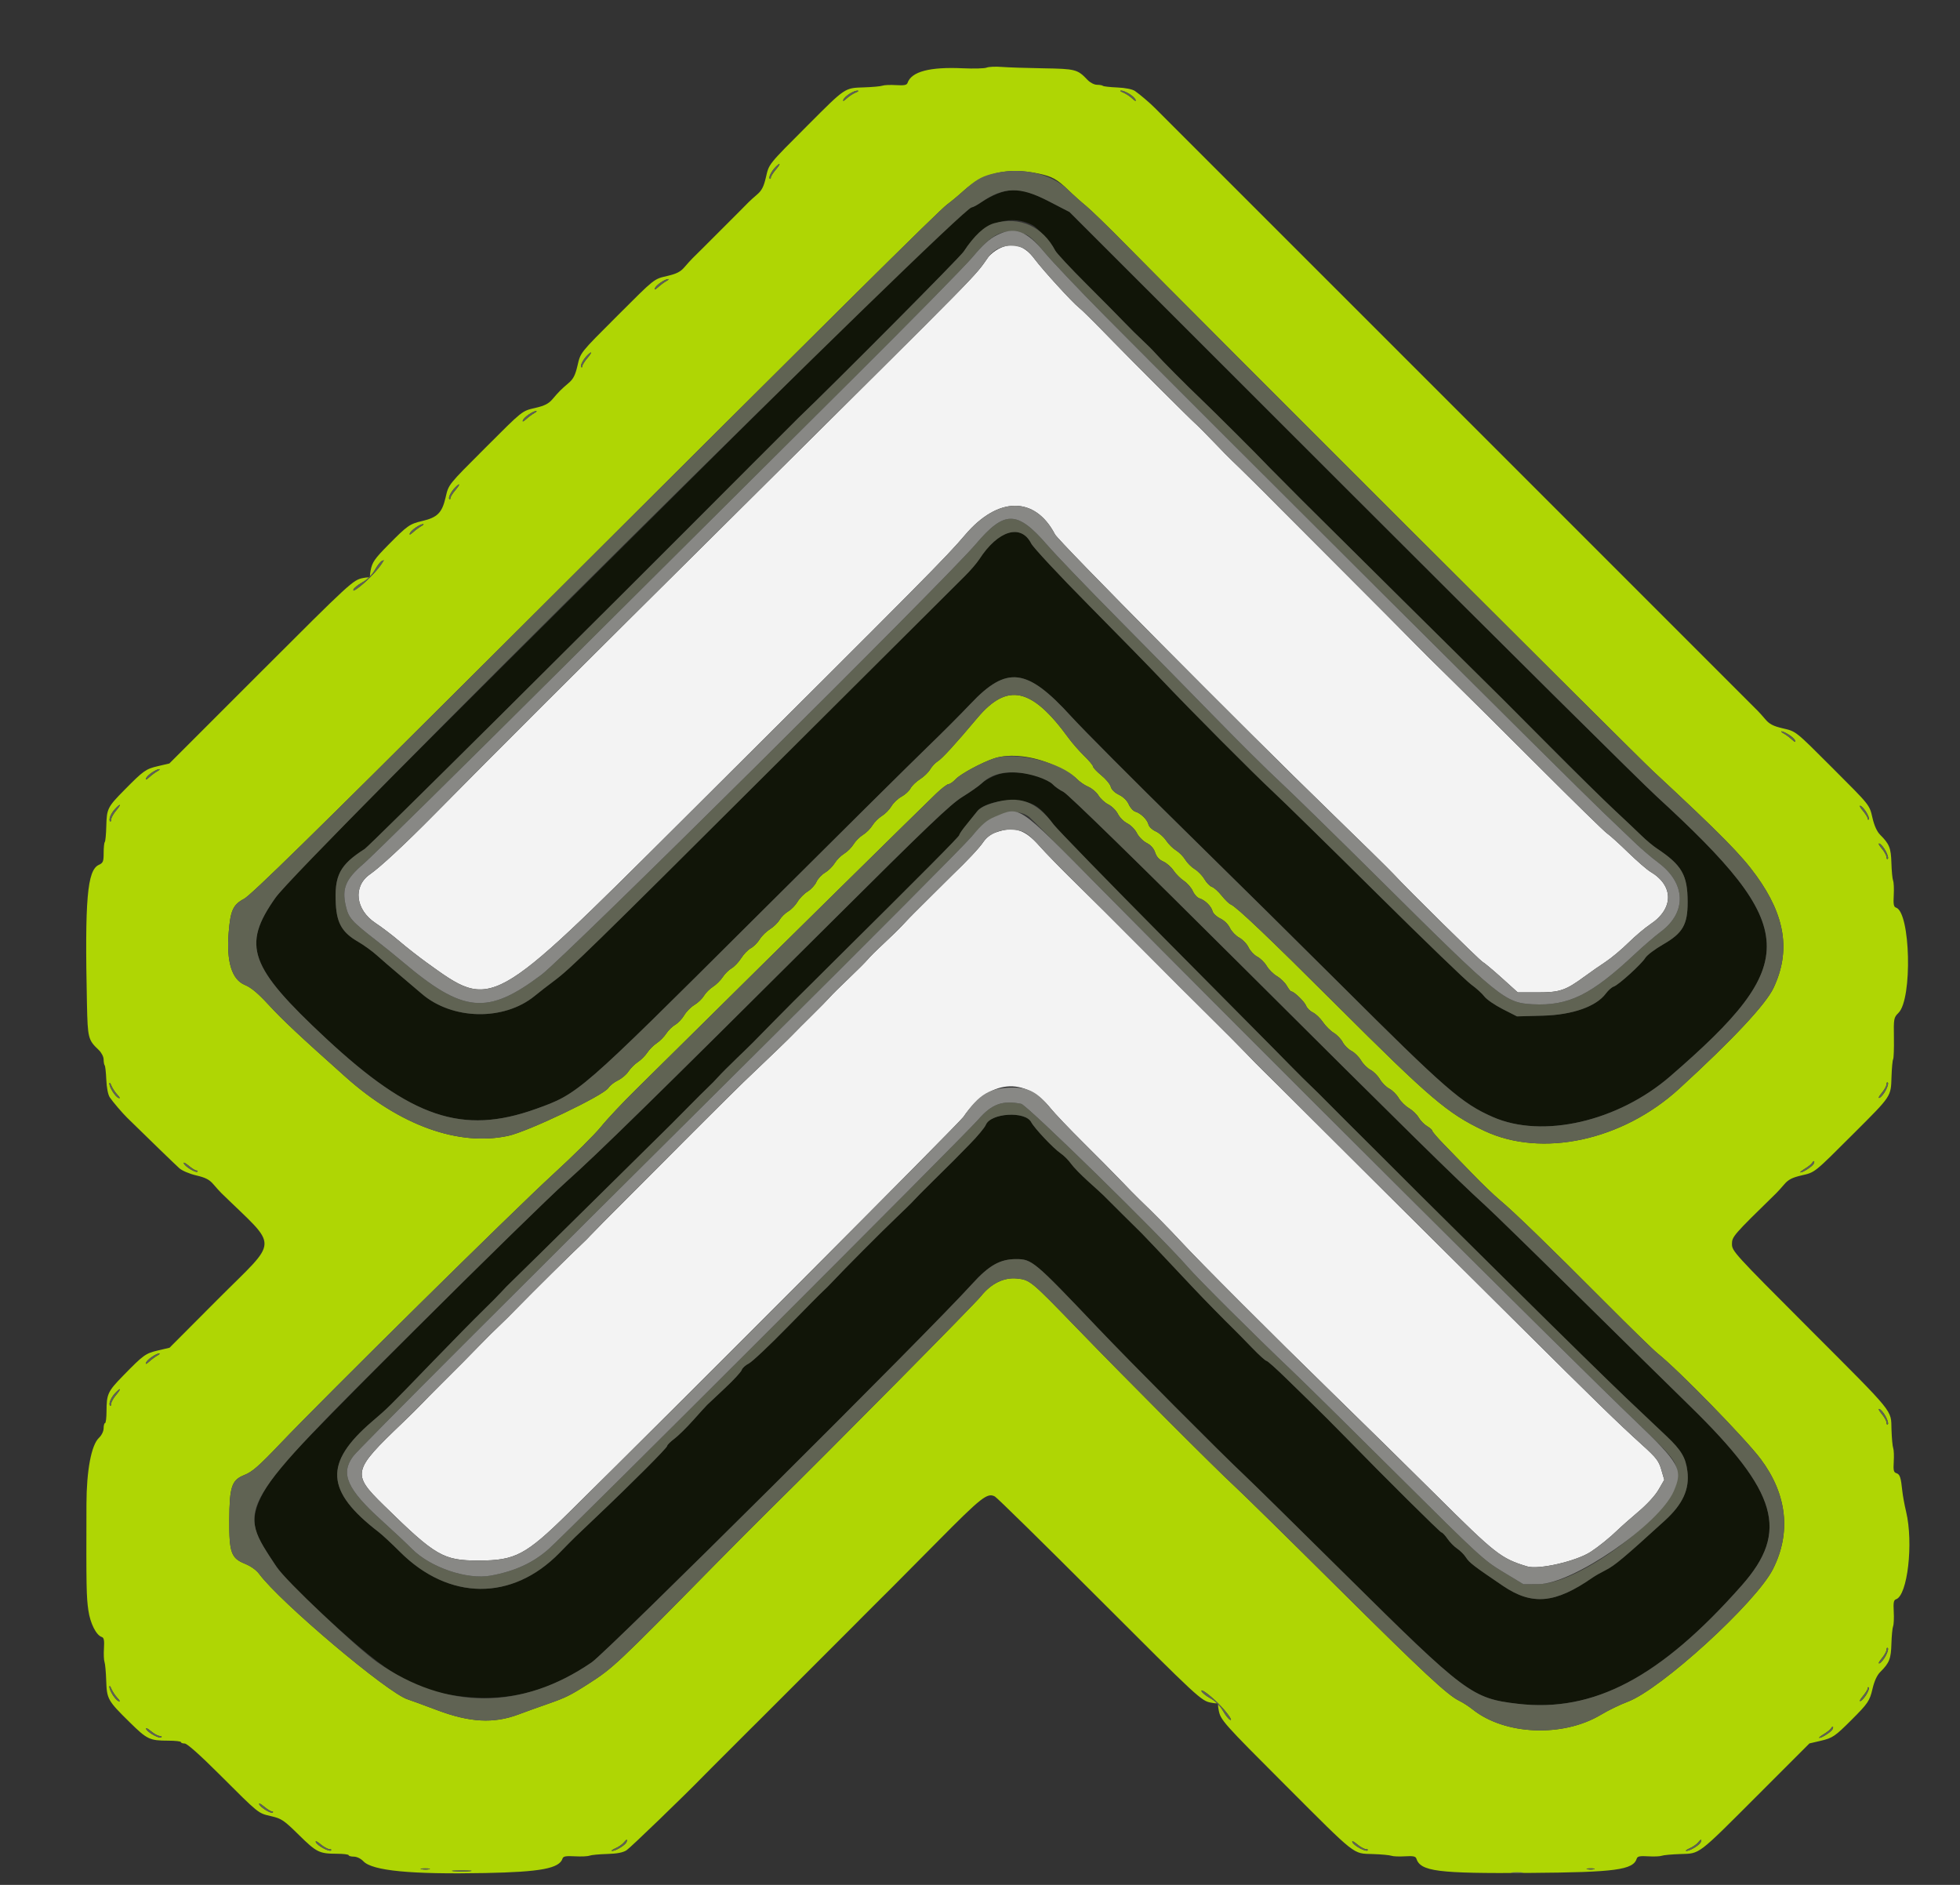 <svg id="svg" version="1.1" xmlns="http://www.w3.org/2000/svg" xmlns:xlink="http://www.w3.org/1999/xlink" width="400" height="384.615" viewBox="0, 0, 400,384.615"><rect x="0" y="0" width="400" height="384.615" fill="#333333" stroke="none"/><g id="svgg"><path id="path0" d="M201.346 13.799 C 200.923 13.977,198.743 14.037,196.501 13.933 C 189.742 13.618,186.008 14.607,185.209 16.923 C 185.057 17.366,184.513 17.469,182.877 17.368 C 181.704 17.295,180.456 17.345,180.105 17.480 C 179.753 17.615,178.048 17.772,176.315 17.828 C 172.356 17.958,172.596 17.796,164.892 25.512 C 156.684 33.733,156.962 33.386,156.305 36.202 C 155.865 38.091,155.453 38.890,154.502 39.698 C 153.824 40.275,153.056 40.968,152.795 41.239 C 152.534 41.509,151.715 42.337,150.974 43.077 C 150.234 43.817,149.322 44.729,148.949 45.103 C 148.575 45.476,147.710 46.342,147.026 47.026 C 146.342 47.710,145.522 48.529,145.205 48.846 C 144.888 49.163,144.022 50.029,143.282 50.769 C 142.542 51.510,141.668 52.375,141.341 52.692 C 141.014 53.010,140.275 53.824,139.698 54.502 C 138.890 55.453,138.091 55.865,136.202 56.305 C 133.408 56.957,133.706 56.720,125.982 64.444 C 118.259 72.167,118.496 71.869,117.844 74.663 C 117.403 76.552,116.991 77.351,116.040 78.160 C 114.501 79.468,114.084 79.886,112.775 81.425 C 111.967 82.376,111.168 82.788,109.278 83.228 C 106.485 83.880,106.782 83.643,99.059 91.367 C 91.344 99.081,91.572 98.797,90.928 101.554 C 90.208 104.642,89.257 105.593,86.170 106.313 C 83.605 106.911,83.150 107.231,79.287 111.143 C 76.434 114.032,75.946 114.740,75.633 116.442 C 75.333 118.078,75.536 118.019,76.575 116.172 C 77.045 115.335,77.674 114.557,77.974 114.442 C 78.630 114.190,77.239 116.113,75.522 117.830 C 73.805 119.546,71.882 120.938,72.134 120.281 C 72.249 119.982,73.028 119.352,73.864 118.882 C 75.711 117.844,75.770 117.641,74.135 117.941 C 72.065 118.321,71.670 118.684,52.790 137.565 L 34.564 155.790 32.236 156.333 C 29.760 156.911,29.292 157.242,25.441 161.143 C 21.951 164.677,21.784 165.006,21.695 168.533 C 21.653 170.213,21.514 171.691,21.386 171.819 C 21.258 171.947,21.154 172.947,21.154 174.041 C 21.154 175.801,21.040 176.082,20.172 176.478 C 17.797 177.560,17.288 183.503,17.744 204.825 C 17.894 211.838,17.986 212.198,20.138 214.241 C 20.707 214.781,21.143 215.622,21.147 216.186 C 21.151 216.732,21.249 217.275,21.365 217.391 C 21.481 217.507,21.629 218.826,21.695 220.323 C 21.766 221.970,22.049 223.392,22.410 223.926 C 23.039 224.854,24.955 227.101,25.950 228.077 C 30.440 232.482,35.819 237.688,36.604 238.389 C 37.152 238.878,38.698 239.534,40.048 239.848 C 41.937 240.289,42.736 240.701,43.544 241.652 C 44.121 242.330,44.858 243.144,45.183 243.462 C 56.993 255.000,57.083 252.460,44.415 265.167 L 34.599 275.013 32.253 275.560 C 29.703 276.155,29.269 276.470,25.084 280.762 C 21.997 283.928,21.747 284.466,21.737 287.980 C 21.734 289.301,21.601 290.383,21.442 290.384 C 21.284 290.384,21.151 290.861,21.147 291.442 C 21.143 292.061,20.746 292.874,20.191 293.401 C 18.636 294.876,17.665 300.029,17.644 306.923 C 17.594 323.868,17.628 325.797,18.033 328.596 C 18.418 331.256,19.630 333.666,20.769 334.034 C 21.213 334.177,21.316 334.714,21.214 336.354 C 21.141 337.527,21.192 338.774,21.326 339.126 C 21.461 339.477,21.618 341.183,21.675 342.916 C 21.798 346.695,21.975 347.011,26.435 351.401 C 30.032 354.941,30.532 355.181,34.326 355.188 C 35.753 355.190,36.922 355.322,36.922 355.481 C 36.923 355.639,37.271 355.769,37.697 355.769 C 38.184 355.769,40.791 358.086,44.731 362.019 C 52.944 370.220,52.627 369.963,55.320 370.591 C 57.462 371.091,57.932 371.409,60.990 374.419 C 64.613 377.984,65.154 378.253,68.749 378.263 C 70.071 378.266,71.152 378.399,71.153 378.558 C 71.153 378.716,71.630 378.849,72.212 378.853 C 72.829 378.857,73.643 379.253,74.166 379.805 C 75.999 381.738,83.884 382.496,99.038 382.198 C 110.373 381.975,114.165 381.261,114.807 379.232 C 114.949 378.781,115.503 378.683,117.318 378.785 C 118.599 378.857,119.943 378.798,120.305 378.654 C 120.666 378.510,122.282 378.355,123.895 378.310 C 125.950 378.252,127.141 378.022,127.874 377.542 C 128.667 377.022,139.570 366.504,143.410 362.554 C 143.699 362.256,144.542 361.407,145.282 360.667 C 146.022 359.926,146.888 359.061,147.205 358.744 C 147.522 358.426,148.388 357.561,149.128 356.821 C 149.869 356.080,150.734 355.215,151.051 354.897 C 151.369 354.580,152.234 353.715,152.974 352.974 C 153.715 352.234,154.583 351.372,154.904 351.058 C 155.666 350.314,173.391 332.589,174.135 331.827 C 174.449 331.506,175.311 330.638,176.051 329.897 C 176.792 329.157,177.657 328.292,177.974 327.974 C 178.292 327.657,179.157 326.792,179.897 326.051 C 180.638 325.311,181.506 324.449,181.827 324.135 C 182.148 323.821,186.459 319.477,191.407 314.480 C 200.350 305.448,201.505 304.543,203.037 305.363 C 203.477 305.599,212.894 314.848,223.964 325.918 C 244.781 346.735,245.134 347.062,247.212 347.444 C 248.847 347.744,248.788 347.541,246.941 346.502 C 246.105 346.032,245.326 345.403,245.211 345.103 C 244.959 344.447,246.882 345.838,248.599 347.555 C 250.316 349.272,251.707 351.194,251.051 350.942 C 250.751 350.828,250.122 350.049,249.652 349.213 C 248.613 347.366,248.410 347.307,248.710 348.942 C 249.083 350.974,249.556 351.505,262.487 364.436 C 276.979 378.928,276.041 378.191,280.161 378.325 C 281.894 378.382,283.600 378.539,283.951 378.674 C 284.303 378.808,285.550 378.859,286.723 378.786 C 288.363 378.684,288.900 378.787,289.043 379.231 C 289.897 381.871,293.349 382.311,312.146 382.175 C 329.704 382.048,333.299 381.566,334.034 379.244 C 334.179 378.785,334.693 378.683,336.354 378.786 C 337.527 378.859,338.774 378.808,339.126 378.674 C 339.477 378.539,341.183 378.382,342.916 378.325 C 347.006 378.192,346.278 378.746,358.736 366.288 L 369.274 355.750 371.607 355.206 C 373.997 354.648,374.510 354.299,377.866 350.943 C 381.231 347.578,381.572 347.074,382.149 344.599 C 382.513 343.036,383.066 341.831,383.714 341.187 C 385.584 339.328,385.916 338.494,386.002 335.433 C 386.048 333.820,386.203 332.204,386.347 331.843 C 386.491 331.482,386.549 330.138,386.477 328.857 C 386.374 327.022,386.471 326.488,386.936 326.341 C 389.290 325.597,390.531 314.856,389.001 308.462 C 388.672 307.087,388.323 305.183,388.225 304.231 C 387.939 301.455,387.732 300.834,387.018 300.608 C 386.462 300.432,386.369 300.026,386.479 298.262 C 386.551 297.089,386.501 295.841,386.366 295.490 C 386.231 295.138,386.074 293.433,386.018 291.700 C 385.882 287.552,386.962 288.872,368.997 270.885 C 353.953 255.822,353.462 255.283,353.462 253.857 C 353.462 252.340,353.687 252.081,362.509 243.462 C 362.834 243.144,363.572 242.330,364.148 241.652 C 364.957 240.701,365.755 240.289,367.645 239.848 C 370.460 239.192,370.113 239.470,378.334 231.262 C 386.072 223.536,385.888 223.811,386.021 219.749 C 386.079 217.967,386.228 216.346,386.351 216.146 C 386.475 215.946,386.547 213.959,386.511 211.731 C 386.449 207.833,386.485 207.641,387.453 206.673 C 390.319 203.806,389.894 186.132,386.936 185.197 C 386.471 185.050,386.374 184.517,386.477 182.682 C 386.549 181.401,386.491 180.057,386.347 179.695 C 386.203 179.334,386.048 177.718,386.002 176.105 C 385.916 173.045,385.584 172.210,383.714 170.351 C 383.066 169.707,382.513 168.502,382.149 166.939 C 381.505 164.181,381.733 164.466,374.018 156.751 C 366.294 149.028,366.592 149.265,363.798 148.613 C 361.909 148.172,361.110 147.760,360.302 146.809 C 359.725 146.132,359.032 145.356,358.761 145.087 C 358.491 144.817,331.663 117.991,299.144 85.472 C 266.625 52.953,239.775 26.110,239.477 25.821 C 238.742 25.107,236.366 22.729,235.718 22.059 C 234.825 21.135,232.545 19.192,231.618 18.564 C 231.085 18.203,229.662 17.920,228.015 17.849 C 226.519 17.783,225.199 17.635,225.083 17.519 C 224.967 17.403,224.425 17.305,223.878 17.301 C 223.314 17.297,222.474 16.861,221.933 16.292 C 219.897 14.147,219.507 14.045,212.901 13.939 C 209.508 13.885,205.692 13.758,204.423 13.657 C 203.154 13.557,201.769 13.620,201.346 13.799 M174.616 18.894 C 174.087 19.104,173.255 19.652,172.767 20.110 C 172.218 20.626,171.965 20.722,172.103 20.363 C 172.374 19.657,174.205 18.477,175.000 18.496 C 175.317 18.504,175.144 18.683,174.616 18.894 M230.409 19.114 C 231.017 19.473,231.616 20.032,231.740 20.355 C 231.884 20.730,231.644 20.641,231.079 20.110 C 230.591 19.652,229.759 19.104,229.231 18.894 C 228.702 18.683,228.502 18.499,228.787 18.486 C 229.071 18.473,229.802 18.755,230.409 19.114 M158.303 34.645 C 157.756 35.296,157.308 36.017,157.308 36.247 C 157.308 36.478,157.207 36.566,157.084 36.443 C 156.814 36.173,157.461 34.901,158.294 34.068 C 159.339 33.023,159.346 33.406,158.303 34.645 M212.000 35.431 C 214.725 36.008,215.739 36.570,217.976 38.743 C 219.015 39.752,220.667 41.231,221.647 42.031 C 222.626 42.831,226.162 46.263,229.503 49.658 C 244.636 65.035,333.495 153.756,337.352 157.340 C 351.220 170.225,355.350 174.410,358.465 178.733 C 364.375 186.936,365.470 194.125,361.946 201.588 C 360.354 204.961,353.628 212.144,342.692 222.153 C 331.108 232.755,314.651 236.303,302.885 230.735 C 295.428 227.207,291.966 224.259,272.661 205.000 C 258.911 191.283,252.326 185.016,251.189 184.565 C 250.852 184.431,250.016 183.621,249.331 182.765 C 248.645 181.909,247.749 181.102,247.339 180.972 C 246.930 180.842,246.242 180.139,245.812 179.410 C 245.382 178.680,244.487 177.753,243.823 177.350 C 243.159 176.946,242.288 176.077,241.888 175.420 C 241.488 174.762,240.643 173.909,240.009 173.523 C 239.376 173.138,238.462 172.231,237.980 171.508 C 237.497 170.784,236.537 169.943,235.847 169.637 C 235.149 169.328,234.498 168.705,234.379 168.231 C 234.127 167.227,232.826 165.956,231.702 165.617 C 231.263 165.484,230.657 164.815,230.356 164.130 C 230.018 163.362,229.255 162.614,228.365 162.180 C 227.474 161.744,226.831 161.115,226.686 160.534 C 226.556 160.017,225.691 158.972,224.763 158.212 C 223.836 157.452,223.077 156.645,223.077 156.419 C 223.077 156.193,222.255 155.208,221.250 154.230 C 220.245 153.252,218.817 151.619,218.077 150.602 C 210.565 140.279,205.586 139.196,199.423 146.543 C 195.039 151.770,192.259 154.810,191.371 155.349 C 190.880 155.647,190.185 156.389,189.825 156.998 C 189.465 157.607,188.534 158.507,187.756 158.998 C 186.979 159.489,186.106 160.332,185.818 160.871 C 185.529 161.410,184.700 162.170,183.975 162.560 C 183.249 162.950,182.325 163.830,181.920 164.516 C 181.515 165.201,180.641 166.093,179.977 166.496 C 179.313 166.900,178.442 167.769,178.042 168.427 C 177.642 169.084,176.777 169.950,176.119 170.350 C 175.461 170.750,174.596 171.615,174.196 172.273 C 173.796 172.930,172.930 173.796,172.273 174.196 C 171.615 174.596,170.746 175.466,170.343 176.130 C 169.939 176.794,169.047 177.670,168.362 178.076 C 167.676 178.482,166.888 179.333,166.609 179.968 C 166.331 180.603,165.523 181.481,164.813 181.920 C 164.103 182.358,163.181 183.297,162.763 184.006 C 162.344 184.714,161.489 185.598,160.861 185.969 C 160.233 186.339,159.434 187.126,159.086 187.716 C 158.737 188.307,157.857 189.157,157.130 189.607 C 156.403 190.056,155.459 190.988,155.033 191.678 C 154.606 192.368,153.794 193.181,153.228 193.484 C 152.662 193.787,151.779 194.699,151.266 195.511 C 150.754 196.323,149.869 197.257,149.302 197.585 C 148.734 197.913,147.921 198.719,147.495 199.375 C 147.069 200.031,146.178 200.916,145.513 201.341 C 144.849 201.767,144.008 202.609,143.646 203.213 C 143.283 203.816,142.412 204.649,141.710 205.063 C 141.007 205.478,140.077 206.419,139.643 207.155 C 139.209 207.891,138.376 208.769,137.792 209.107 C 137.208 209.444,136.382 210.257,135.957 210.913 C 135.531 211.569,134.660 212.448,134.021 212.867 C 133.382 213.286,132.517 214.151,132.098 214.790 C 131.679 215.429,130.814 216.295,130.175 216.713 C 129.536 217.132,128.669 218.000,128.249 218.641 C 127.829 219.283,126.867 220.099,126.111 220.455 C 125.356 220.811,124.469 221.512,124.142 222.012 C 123.131 223.555,107.728 230.911,103.695 231.776 C 93.559 233.952,81.606 229.635,70.599 219.821 C 61.223 211.461,57.689 208.151,54.832 205.047 C 52.636 202.662,51.265 201.517,49.949 200.969 C 47.324 199.876,46.207 196.286,46.660 190.403 C 47.017 185.783,47.548 184.601,49.808 183.405 C 51.244 182.644,63.820 170.327,99.481 134.751 C 170.745 63.659,191.618 42.960,193.294 41.724 C 194.126 41.109,195.591 39.893,196.548 39.022 C 200.707 35.238,205.655 34.088,212.000 35.431 M135.962 57.372 C 135.538 57.606,134.793 58.159,134.306 58.601 C 133.724 59.128,133.496 59.205,133.642 58.825 C 133.878 58.209,135.700 56.943,136.346 56.945 C 136.558 56.946,136.385 57.138,135.962 57.372 M119.842 73.106 C 119.294 73.757,118.846 74.478,118.846 74.709 C 118.846 74.940,118.746 75.028,118.623 74.905 C 118.352 74.634,119.000 73.363,119.833 72.530 C 120.878 71.485,120.884 71.868,119.842 73.106 M109.038 84.295 C 108.615 84.529,107.870 85.082,107.382 85.524 C 106.801 86.051,106.572 86.128,106.718 85.748 C 106.955 85.132,108.777 83.866,109.423 83.868 C 109.635 83.869,109.462 84.061,109.038 84.295 M92.919 100.030 C 92.371 100.680,91.923 101.402,91.923 101.632 C 91.923 101.863,91.823 101.951,91.700 101.828 C 91.429 101.557,92.077 100.286,92.910 99.453 C 93.955 98.408,93.961 98.791,92.919 100.030 M85.962 107.372 C 85.538 107.606,84.793 108.159,84.306 108.601 C 83.724 109.128,83.496 109.205,83.642 108.825 C 83.878 108.209,85.700 106.943,86.346 106.945 C 86.558 106.946,86.385 107.138,85.962 107.372 M365.025 149.883 C 365.632 150.242,366.231 150.801,366.355 151.124 C 366.507 151.520,366.291 151.449,365.694 150.909 C 365.207 150.467,364.462 149.914,364.038 149.680 C 363.615 149.446,363.416 149.249,363.595 149.242 C 363.773 149.236,364.417 149.524,365.025 149.883 M215.000 156.115 C 217.010 157.025,219.123 158.266,219.696 158.873 C 220.268 159.480,221.346 160.231,222.091 160.542 C 222.836 160.853,223.774 161.649,224.176 162.311 C 224.579 162.972,225.491 163.805,226.204 164.161 C 226.917 164.516,227.788 165.385,228.140 166.090 C 228.493 166.796,229.358 167.661,230.064 168.013 C 230.769 168.366,231.646 169.254,232.012 169.988 C 232.379 170.723,233.270 171.626,233.999 172.000 C 234.871 172.447,235.465 173.116,235.745 173.965 C 236.031 174.832,236.573 175.431,237.405 175.799 C 238.084 176.100,239.022 176.919,239.489 177.619 C 239.957 178.319,240.912 179.274,241.612 179.741 C 242.312 180.208,243.131 181.148,243.433 181.829 C 243.734 182.511,244.340 183.176,244.779 183.309 C 245.902 183.648,247.204 184.919,247.455 185.921 C 247.574 186.395,248.270 187.056,249.031 187.419 C 249.837 187.803,250.643 188.593,251.005 189.353 C 251.342 190.059,252.197 190.949,252.904 191.330 C 253.611 191.711,254.467 192.605,254.805 193.318 C 255.143 194.031,255.943 194.885,256.583 195.215 C 257.223 195.546,258.091 196.401,258.512 197.115 C 258.934 197.829,259.881 198.769,260.617 199.203 C 261.353 199.637,262.250 200.512,262.612 201.148 C 262.973 201.783,263.386 202.304,263.528 202.305 C 264.076 202.310,266.236 204.396,266.550 205.223 C 266.732 205.701,267.358 206.322,267.942 206.603 C 268.527 206.885,269.446 207.767,269.986 208.563 C 270.526 209.359,271.520 210.347,272.196 210.757 C 272.871 211.168,273.695 212.028,274.026 212.669 C 274.357 213.309,275.157 214.106,275.803 214.440 C 276.449 214.774,277.332 215.649,277.766 216.384 C 278.199 217.119,279.065 217.984,279.689 218.307 C 280.313 218.630,281.178 219.495,281.612 220.230 C 282.045 220.965,282.911 221.831,283.535 222.153 C 284.159 222.476,285.014 223.324,285.436 224.038 C 285.857 224.753,286.804 225.692,287.540 226.126 C 288.276 226.561,289.168 227.422,289.523 228.040 C 289.878 228.658,290.650 229.449,291.238 229.796 C 291.826 230.144,292.308 230.575,292.308 230.755 C 292.308 230.935,293.389 232.192,294.712 233.549 C 296.034 234.905,298.673 237.627,300.577 239.597 C 302.481 241.567,304.990 243.972,306.154 244.941 C 308.964 247.281,316.200 254.300,327.521 265.668 C 332.626 270.794,337.468 275.517,338.281 276.163 C 342.493 279.510,356.229 293.582,359.329 297.726 C 364.717 304.927,365.586 312.758,361.822 320.192 C 358.357 327.034,338.933 344.750,332.132 347.270 C 330.642 347.822,328.212 349.002,326.731 349.891 C 318.987 354.542,307.143 354.065,300.564 348.836 C 299.748 348.188,298.516 347.389,297.826 347.062 C 295.444 345.931,290.511 341.336,272.692 323.643 C 262.856 313.876,253.510 304.693,251.923 303.237 C 248.117 299.743,229.962 281.550,219.808 271.054 C 210.373 261.301,210.201 261.159,207.552 260.885 C 204.895 260.611,202.264 261.901,200.197 264.490 C 198.873 266.149,169.585 295.753,157.346 307.804 C 154.723 310.387,149.531 315.597,145.808 319.383 C 125.869 339.655,125.117 340.364,120.112 343.571 C 116.411 345.943,115.429 346.429,111.769 347.698 C 110.056 348.292,107.356 349.263,105.769 349.856 C 100.744 351.735,95.892 351.475,89.231 348.969 C 86.375 347.895,83.671 346.904,83.222 346.767 C 79.191 345.537,57.134 326.914,52.882 321.150 C 52.310 320.375,51.170 319.568,49.950 319.075 C 47.176 317.955,46.757 316.776,46.794 310.192 C 46.832 303.331,47.274 302.012,49.878 300.976 C 51.491 300.333,52.804 299.186,57.173 294.601 C 66.327 284.993,104.824 246.989,112.781 239.704 C 116.955 235.883,121.397 231.480,122.651 229.920 C 123.906 228.360,127.133 224.928,129.821 222.292 C 132.510 219.656,139.072 213.173,144.404 207.885 C 156.144 196.241,188.247 164.622,191.060 161.932 C 192.171 160.870,193.309 160.000,193.589 160.000 C 193.868 160.000,194.516 159.550,195.029 159.000 C 196.025 157.931,200.346 155.593,202.885 154.750 C 206.047 153.699,210.866 154.242,215.000 156.115 M32.115 157.372 C 31.692 157.606,30.947 158.159,30.459 158.601 C 29.878 159.128,29.649 159.205,29.795 158.825 C 30.032 158.209,31.854 156.943,32.500 156.945 C 32.712 156.946,32.538 157.138,32.115 157.372 M23.688 165.414 C 23.140 166.065,22.692 166.873,22.692 167.209 C 22.692 167.545,22.590 167.718,22.465 167.593 C 22.115 167.243,22.616 165.996,23.481 165.068 C 24.662 163.800,24.822 164.067,23.688 165.414 M380.923 165.808 C 381.303 166.451,381.510 167.080,381.384 167.206 C 381.257 167.332,381.154 167.247,381.154 167.017 C 381.154 166.786,380.705 166.064,380.157 165.413 C 379.608 164.761,379.401 164.320,379.696 164.434 C 379.992 164.547,380.544 165.165,380.923 165.808 M384.839 173.661 C 385.226 174.381,385.421 175.092,385.272 175.241 C 385.122 175.391,385.000 175.238,385.000 174.901 C 385.000 174.565,384.551 173.757,384.003 173.105 C 383.455 172.453,383.260 172.017,383.570 172.136 C 383.880 172.255,384.451 172.942,384.839 173.661 M23.956 223.387 C 24.487 223.951,24.576 224.192,24.201 224.048 C 23.520 223.786,22.296 221.853,22.332 221.095 C 22.345 220.810,22.529 221.010,22.740 221.538 C 22.951 222.067,23.498 222.899,23.956 223.387 M384.839 222.493 C 384.451 223.212,383.880 223.898,383.570 224.017 C 383.260 224.136,383.455 223.701,384.003 223.049 C 384.551 222.397,385.000 221.589,385.000 221.253 C 385.000 220.916,385.122 220.763,385.272 220.913 C 385.421 221.062,385.226 221.773,384.839 222.493 M40.094 238.846 C 40.324 238.846,40.409 238.950,40.283 239.076 C 39.968 239.391,37.765 238.051,37.511 237.389 C 37.397 237.094,37.838 237.301,38.489 237.849 C 39.141 238.397,39.863 238.846,40.094 238.846 M370.168 237.424 C 369.970 237.940,368.019 239.232,367.441 239.229 C 367.262 239.229,367.659 238.896,368.323 238.491 C 368.988 238.086,369.647 237.568,369.788 237.339 C 370.146 236.761,370.401 236.818,370.168 237.424 M32.115 276.603 C 31.692 276.837,30.947 277.390,30.459 277.832 C 29.878 278.359,29.649 278.436,29.795 278.055 C 30.032 277.439,31.854 276.173,32.500 276.176 C 32.712 276.177,32.538 276.369,32.115 276.603 M23.688 284.645 C 23.140 285.296,22.692 286.103,22.692 286.440 C 22.692 286.776,22.590 286.949,22.465 286.824 C 22.115 286.473,22.616 285.227,23.481 284.299 C 24.662 283.030,24.822 283.297,23.688 284.645 M384.839 289.046 C 385.226 289.765,385.421 290.476,385.272 290.626 C 385.122 290.775,385.000 290.622,385.000 290.286 C 385.000 289.950,384.551 289.141,384.003 288.489 C 383.455 287.838,383.260 287.402,383.570 287.521 C 383.880 287.640,384.451 288.326,384.839 289.046 M384.839 337.877 C 384.451 338.597,383.880 339.283,383.570 339.402 C 383.260 339.521,383.455 339.085,384.003 338.434 C 384.551 337.782,385.000 336.973,385.000 336.637 C 385.000 336.301,385.122 336.148,385.272 336.297 C 385.421 336.447,385.226 337.158,384.839 337.877 M23.956 346.463 C 24.487 347.028,24.576 347.268,24.201 347.125 C 23.520 346.863,22.296 344.930,22.332 344.171 C 22.345 343.887,22.529 344.086,22.740 344.615 C 22.951 345.144,23.498 345.976,23.956 346.463 M380.923 345.731 C 380.544 346.373,379.992 346.992,379.696 347.105 C 379.401 347.218,379.608 346.778,380.157 346.126 C 380.705 345.474,381.154 344.752,381.154 344.522 C 381.154 344.291,381.257 344.206,381.384 344.332 C 381.510 344.459,381.303 345.088,380.923 345.731 M32.594 354.231 C 32.930 354.231,33.083 354.353,32.934 354.502 C 32.570 354.866,30.102 353.513,29.829 352.801 C 29.710 352.491,30.145 352.685,30.797 353.234 C 31.449 353.782,32.257 354.231,32.594 354.231 M374.014 352.809 C 373.816 353.325,371.865 354.617,371.287 354.614 C 371.108 354.613,371.505 354.281,372.170 353.876 C 372.834 353.471,373.493 352.952,373.635 352.723 C 373.992 352.145,374.247 352.202,374.014 352.809 M55.478 369.615 C 55.709 369.615,55.794 369.719,55.668 369.845 C 55.352 370.161,53.149 368.820,52.895 368.158 C 52.782 367.863,53.222 368.070,53.874 368.618 C 54.526 369.167,55.248 369.615,55.478 369.615 M67.209 377.308 C 67.545 377.308,67.698 377.430,67.549 377.579 C 67.186 377.943,64.717 376.590,64.444 375.878 C 64.325 375.567,64.761 375.762,65.413 376.311 C 66.064 376.859,66.873 377.308,67.209 377.308 M127.860 375.886 C 127.628 376.492,125.661 377.698,124.941 377.677 C 124.656 377.669,124.942 377.436,125.577 377.159 C 126.212 376.883,126.969 376.370,127.259 376.020 C 127.893 375.256,128.122 375.205,127.860 375.886 M278.747 377.308 C 279.084 377.308,279.237 377.430,279.087 377.579 C 278.724 377.943,276.256 376.590,275.983 375.878 C 275.864 375.567,276.299 375.762,276.951 376.311 C 277.603 376.859,278.411 377.308,278.747 377.308 M347.091 375.886 C 346.859 376.492,344.892 377.698,344.171 377.677 C 343.887 377.669,344.173 377.436,344.808 377.159 C 345.443 376.883,346.199 376.370,346.490 376.020 C 347.124 375.256,347.353 375.205,347.091 375.886 M87.601 381.418 C 87.233 381.514,86.541 381.518,86.062 381.426 C 85.584 381.334,85.885 381.255,86.731 381.251 C 87.577 381.247,87.968 381.322,87.601 381.418 M325.288 381.419 C 324.918 381.516,324.313 381.516,323.942 381.419 C 323.572 381.322,323.875 381.243,324.615 381.243 C 325.356 381.243,325.659 381.322,325.288 381.419 M95.865 381.820 C 94.966 381.901,93.495 381.901,92.596 381.820 C 91.697 381.739,92.433 381.673,94.231 381.673 C 96.029 381.673,96.764 381.739,95.865 381.820 " stroke="none" fill="#afd604" fill-rule="evenodd"></path><path id="path1" d="M203.768 50.786 C 202.985 51.200,202.033 51.977,201.653 52.513 C 198.692 56.690,201.620 53.714,151.887 103.077 C 114.251 140.432,102.802 151.858,88.462 166.374 C 82.627 172.280,77.579 176.966,75.511 178.396 C 71.984 180.836,72.522 185.630,76.627 188.345 C 77.953 189.222,80.163 190.905,81.538 192.084 C 82.913 193.263,85.420 195.224,87.108 196.441 C 100.542 206.125,100.046 206.400,138.826 167.789 C 188.930 117.904,193.146 113.653,196.947 109.170 C 203.651 101.265,211.213 101.210,215.304 109.038 C 216.051 110.469,253.722 148.445,271.385 165.575 C 277.710 171.709,283.539 177.436,284.340 178.301 C 287.383 181.591,301.936 195.938,302.587 196.289 C 302.962 196.491,304.727 197.971,306.508 199.578 L 309.747 202.500 313.816 202.500 C 318.372 202.500,319.489 202.118,323.462 199.201 C 324.625 198.347,326.529 197.021,327.692 196.255 C 328.856 195.488,330.933 193.751,332.308 192.394 C 333.683 191.037,335.720 189.319,336.835 188.575 C 341.615 185.386,341.607 180.712,336.815 177.882 C 336.134 177.480,334.076 175.692,332.241 173.910 C 330.406 172.127,328.480 170.389,327.962 170.046 C 327.444 169.703,321.138 163.538,313.948 156.346 C 306.758 149.154,298.645 141.095,295.919 138.438 C 293.192 135.780,289.923 132.534,288.654 131.224 C 287.385 129.913,280.462 122.954,273.269 115.758 C 266.077 108.563,259.933 102.406,259.615 102.077 C 258.420 100.836,252.287 94.776,251.479 94.038 C 251.016 93.615,249.326 91.896,247.723 90.218 C 246.119 88.540,244.396 86.809,243.892 86.372 C 242.966 85.568,231.309 73.939,227.288 69.808 C 223.053 65.457,220.889 63.309,220.172 62.745 C 218.825 61.685,212.779 55.059,211.106 52.807 C 209.018 49.999,206.547 49.318,203.768 50.786 M203.211 169.857 C 202.162 170.229,201.285 170.911,200.651 171.846 C 199.824 173.066,197.525 175.515,194.216 178.702 C 193.749 179.152,191.982 180.905,190.289 182.597 C 188.597 184.289,186.880 185.998,186.472 186.395 C 186.065 186.791,185.092 187.808,184.309 188.655 C 183.525 189.502,181.760 191.233,180.385 192.502 C 179.010 193.771,177.526 195.242,177.088 195.770 C 176.650 196.299,174.920 198.033,173.242 199.624 C 171.565 201.216,169.818 202.946,169.361 203.470 C 168.904 203.994,167.260 205.670,165.707 207.195 C 164.155 208.720,162.427 210.450,161.867 211.041 C 161.032 211.923,157.987 214.861,151.677 220.874 C 150.986 221.533,145.816 226.651,143.846 228.627 C 143.317 229.158,141.500 230.974,139.808 232.663 C 138.115 234.353,136.471 236.007,136.154 236.339 C 135.837 236.671,132.375 240.140,128.462 244.047 C 124.548 247.954,121.000 251.537,120.577 252.009 C 120.154 252.482,119.334 253.305,118.755 253.838 C 117.035 255.421,108.472 263.891,105.688 266.762 C 104.268 268.225,102.538 269.945,101.842 270.583 C 101.146 271.221,99.316 273.038,97.775 274.621 C 94.839 277.638,94.727 277.751,90.041 282.419 C 88.432 284.022,86.596 285.885,85.962 286.559 C 85.327 287.233,83.607 288.932,82.140 290.335 C 71.902 300.123,71.761 300.732,78.273 307.115 C 88.916 317.549,90.437 318.435,97.692 318.434 C 105.187 318.432,107.286 317.317,116.074 308.668 C 137.318 287.760,195.749 229.173,196.607 227.921 C 201.840 220.283,209.101 219.573,214.423 226.177 C 215.269 227.227,218.273 230.377,221.097 233.177 C 223.922 235.978,227.384 239.475,228.790 240.949 C 230.196 242.424,231.865 244.125,232.500 244.731 C 235.204 247.312,238.813 250.965,240.962 253.296 C 244.746 257.401,259.844 272.506,272.077 284.423 C 278.373 290.558,287.795 299.822,293.013 305.010 C 305.229 317.157,306.317 318.010,311.663 319.632 C 314.021 320.348,321.730 318.570,324.673 316.633 C 326.309 315.556,328.534 313.758,330.027 312.308 C 330.789 311.567,332.745 309.837,334.372 308.462 C 336.153 306.958,337.793 305.165,338.490 303.963 L 339.649 301.964 339.049 299.901 C 338.522 298.089,338.041 297.469,335.090 294.800 C 330.166 290.346,326.086 286.375,309.374 269.765 C 301.097 261.538,290.453 250.964,285.720 246.265 C 280.987 241.567,272.962 233.575,267.885 228.506 C 262.808 223.437,258.221 218.880,257.692 218.381 C 257.163 217.881,255.662 216.354,254.356 214.986 C 253.050 213.619,249.675 210.227,246.856 207.448 C 244.037 204.669,237.802 198.438,232.999 193.602 C 228.197 188.765,222.050 182.644,219.339 180.000 C 216.628 177.356,213.375 174.022,212.109 172.591 C 209.107 169.197,206.947 168.533,203.211 169.857 " stroke="none" fill="#f3f3f3" fill-rule="evenodd"></path><path id="path2" d="M203.462 39.568 C 202.510 39.946,201.058 40.717,200.235 41.281 C 199.412 41.846,198.547 42.309,198.312 42.312 C 197.120 42.323,188.045 51.056,150.669 88.164 C 70.994 167.266,58.791 179.544,56.209 183.201 C 49.309 192.973,50.859 197.285,66.514 211.872 C 83.940 228.109,94.394 231.631,109.328 226.294 C 118.086 223.165,118.175 223.087,153.654 187.742 C 170.365 171.093,186.375 155.223,189.231 152.475 C 192.087 149.727,196.067 145.738,198.077 143.612 C 205.478 135.779,209.602 136.290,218.573 146.154 C 220.977 148.798,231.404 159.269,241.743 169.423 C 252.082 179.577,266.434 193.762,273.636 200.946 C 295.004 222.259,298.311 225.136,304.645 227.921 C 314.802 232.386,330.182 228.862,340.860 219.621 C 367.747 196.353,367.409 189.420,338.077 162.500 C 334.798 159.491,306.500 131.431,275.192 100.145 L 218.269 43.261 213.996 41.054 C 209.174 38.562,206.831 38.232,203.462 39.568 M210.769 45.976 C 211.829 46.539,214.589 49.644,215.371 51.154 C 215.646 51.683,218.487 54.728,221.685 57.921 C 224.883 61.114,228.393 64.662,229.485 65.806 C 230.576 66.949,232.221 68.577,233.139 69.423 C 234.057 70.269,235.240 71.453,235.769 72.054 C 237.036 73.495,242.297 78.786,245.159 81.498 C 247.326 83.552,257.075 93.263,257.885 94.174 C 258.096 94.413,259.827 96.165,261.731 98.068 C 263.635 99.972,265.452 101.800,265.769 102.132 C 266.301 102.687,305.989 142.005,306.632 142.614 C 306.789 142.763,311.134 147.125,316.288 152.308 C 321.441 157.490,327.370 163.327,329.463 165.277 C 331.557 167.228,334.048 169.583,335.000 170.511 C 335.952 171.440,337.337 172.601,338.077 173.092 C 343.245 176.520,344.404 178.523,344.416 184.049 C 344.426 188.668,343.422 190.410,339.425 192.707 C 337.754 193.667,336.117 194.900,335.786 195.447 C 335.019 196.715,330.297 201.008,329.332 201.314 C 328.930 201.442,328.206 202.080,327.724 202.732 C 325.764 205.383,320.936 207.084,314.899 207.250 L 309.592 207.396 306.670 205.909 C 305.063 205.092,303.381 203.932,302.932 203.333 C 302.483 202.733,301.281 201.642,300.260 200.909 C 299.240 200.176,290.586 191.828,281.030 182.358 C 271.473 172.888,262.010 163.610,260.000 161.740 C 255.819 157.850,242.869 144.842,236.987 138.624 C 234.802 136.314,228.110 129.470,222.117 123.416 C 216.075 117.312,210.878 111.737,210.452 110.901 C 208.357 106.795,203.675 108.217,199.854 114.121 C 199.335 114.922,197.988 116.486,196.859 117.596 C 195.731 118.707,178.538 135.833,158.654 155.653 C 120.255 193.928,116.427 197.665,113.046 200.173 C 111.865 201.049,110.104 202.417,109.132 203.213 C 102.858 208.354,92.296 208.151,86.057 202.769 C 84.904 201.775,82.767 199.959,81.307 198.733 C 79.848 197.508,77.875 195.803,76.923 194.946 C 75.971 194.088,74.247 192.841,73.092 192.174 C 69.890 190.326,68.763 188.447,68.539 184.588 C 68.196 178.657,69.317 176.494,74.423 173.236 C 75.391 172.618,120.323 128.003,153.077 95.136 C 158.048 90.148,162.462 85.736,162.885 85.331 C 170.708 77.847,195.921 52.478,196.661 51.346 C 200.440 45.564,206.005 43.445,210.769 45.976 M203.479 158.097 C 202.325 158.512,200.929 159.286,200.377 159.815 C 199.825 160.344,198.045 161.598,196.422 162.600 C 193.977 164.111,189.341 168.536,169.331 188.462 C 133.566 224.076,121.985 235.425,115.577 241.138 C 107.612 248.239,60.081 295.684,57.379 299.231 C 51.463 306.995,50.640 310.567,53.652 315.406 C 57.400 321.429,58.267 322.414,66.460 329.960 C 79.838 342.284,84.793 345.140,94.650 346.209 C 104.086 347.232,112.251 345.041,120.769 339.197 C 123.943 337.020,189.504 271.817,198.366 262.024 C 201.815 258.212,204.088 256.923,207.360 256.923 C 210.612 256.923,211.031 257.275,224.038 270.958 C 230.793 278.063,249.406 296.762,254.078 301.138 C 255.537 302.504,264.779 311.595,274.615 321.341 C 299.066 345.567,300.407 346.571,309.755 347.662 C 325.284 349.474,338.875 342.290,355.472 323.497 C 365.182 312.503,362.864 304.480,344.904 286.923 C 339.818 281.952,328.976 271.288,320.810 263.226 C 312.643 255.164,304.663 247.386,303.077 245.941 C 297.205 240.596,286.674 230.237,253.037 196.721 C 232.105 175.863,217.986 162.080,217.075 161.616 C 216.251 161.195,215.254 160.494,214.859 160.057 C 213.053 158.060,206.645 156.956,203.479 158.097 M210.577 164.025 C 211.946 164.604,213.168 165.762,215.000 168.214 C 215.740 169.205,225.997 179.747,237.793 191.642 C 249.589 203.537,259.496 213.529,259.808 213.846 C 260.120 214.163,261.719 215.789,263.361 217.458 C 265.003 219.128,266.833 220.945,267.429 221.497 C 268.024 222.049,269.791 223.798,271.355 225.385 C 272.919 226.971,274.471 228.529,274.805 228.846 C 275.139 229.163,278.699 232.712,282.716 236.731 C 286.734 240.750,290.146 244.159,290.299 244.306 C 290.452 244.453,298.574 252.501,308.348 262.191 C 318.122 271.880,328.676 282.231,331.802 285.192 C 334.928 288.154,338.675 291.702,340.128 293.077 C 343.113 295.902,344.019 297.423,344.366 300.192 C 344.829 303.881,343.436 306.926,339.750 310.286 C 331.456 317.847,329.515 319.473,327.692 320.387 C 326.740 320.864,325.529 321.555,325.000 321.923 C 317.402 327.211,312.692 327.644,306.731 323.605 C 300.748 319.550,299.862 318.869,299.180 317.806 C 298.801 317.214,297.995 316.403,297.388 316.003 C 296.782 315.602,295.888 314.694,295.401 313.983 C 294.914 313.273,294.362 312.692,294.174 312.692 C 293.915 312.692,282.231 301.103,275.289 293.961 C 273.305 291.920,268.382 286.987,267.497 286.154 C 266.936 285.625,264.761 283.505,262.664 281.442 C 260.567 279.380,258.681 277.692,258.472 277.692 C 258.264 277.692,256.921 276.478,255.489 274.993 C 254.057 273.509,252.487 271.908,252.002 271.436 C 249.956 269.445,245.615 265.017,243.431 262.692 C 236.842 255.678,233.430 252.070,232.989 251.647 C 232.334 251.019,225.679 244.413,225.192 243.907 C 224.981 243.688,223.596 242.422,222.115 241.096 C 220.635 239.769,219.030 238.118,218.549 237.427 C 218.069 236.736,217.102 235.777,216.401 235.297 C 214.941 234.297,211.102 230.219,210.444 228.970 C 209.237 226.678,202.196 227.100,201.191 229.525 C 200.951 230.104,199.478 231.875,197.916 233.462 C 196.354 235.048,194.843 236.587,194.558 236.882 C 194.272 237.176,192.481 238.949,190.577 240.820 C 188.673 242.691,186.856 244.526,186.538 244.896 C 186.221 245.266,184.592 246.869,182.918 248.458 C 180.016 251.212,172.269 258.996,169.799 261.640 C 169.159 262.325,168.337 263.144,167.971 263.462 C 167.606 263.779,164.322 267.094,160.673 270.827 C 157.024 274.561,153.488 277.891,152.816 278.227 C 152.143 278.563,151.491 279.159,151.367 279.551 C 151.242 279.944,149.715 281.599,147.974 283.231 C 146.232 284.862,144.593 286.404,144.331 286.656 C 144.070 286.909,142.778 288.327,141.462 289.808 C 140.145 291.288,138.413 292.991,137.611 293.591 C 136.810 294.191,136.154 294.849,136.154 295.054 C 136.154 295.439,128.948 302.653,121.682 309.541 C 116.811 314.158,117.422 313.561,114.156 316.896 C 104.510 326.746,91.602 326.642,81.599 316.633 C 79.961 314.994,78.023 313.194,77.292 312.631 C 66.396 304.254,66.060 298.535,75.962 290.042 C 79.305 287.175,78.900 287.574,88.084 278.077 C 92.277 273.740,96.976 268.962,98.527 267.458 C 100.077 265.954,101.779 264.239,102.308 263.646 C 102.837 263.054,103.836 262.034,104.528 261.380 C 105.221 260.727,112.663 253.403,121.067 245.104 C 129.470 236.806,136.661 229.710,137.046 229.335 C 137.431 228.960,139.021 227.356,140.579 225.769 C 142.137 224.183,143.899 222.431,144.494 221.877 C 145.090 221.323,146.019 220.371,146.558 219.762 C 147.098 219.152,148.829 217.416,150.405 215.903 C 153.362 213.063,153.551 212.874,158.191 208.127 C 159.715 206.568,161.394 204.873,161.923 204.361 C 162.452 203.849,164.203 202.115,165.814 200.509 C 167.424 198.903,169.112 197.222,169.563 196.775 C 188.291 178.218,195.769 170.692,195.769 170.404 C 195.769 170.208,196.418 169.259,197.212 168.297 C 198.005 167.334,199.000 166.099,199.424 165.553 C 201.054 163.449,207.221 162.605,210.577 164.025 " stroke="none" fill="#111508" fill-rule="evenodd"></path><path id="path3" d="M173.374 19.132 C 172.798 19.490,172.226 20.044,172.103 20.363 C 171.965 20.722,172.218 20.626,172.767 20.110 C 173.255 19.652,174.087 19.104,174.616 18.894 C 175.144 18.683,175.317 18.504,175.000 18.496 C 174.683 18.488,173.951 18.775,173.374 19.132 M229.231 18.894 C 229.759 19.104,230.591 19.652,231.079 20.110 C 231.644 20.641,231.884 20.730,231.740 20.355 C 231.478 19.673,229.546 18.450,228.787 18.486 C 228.502 18.499,228.702 18.683,229.231 18.894 M158.294 34.068 C 157.461 34.901,156.814 36.173,157.084 36.443 C 157.207 36.566,157.308 36.478,157.308 36.247 C 157.308 36.017,157.756 35.296,158.303 34.645 C 159.346 33.406,159.339 33.023,158.294 34.068 M202.249 35.534 C 200.164 36.095,198.944 36.842,196.548 39.022 C 195.591 39.893,194.126 41.109,193.294 41.724 C 191.618 42.960,170.745 63.659,99.481 134.751 C 63.820 170.327,51.244 182.644,49.808 183.405 C 47.548 184.601,47.017 185.783,46.660 190.403 C 46.207 196.286,47.324 199.876,49.949 200.969 C 51.265 201.517,52.636 202.662,54.832 205.047 C 57.689 208.151,61.223 211.461,70.599 219.821 C 81.606 229.635,93.559 233.952,103.695 231.776 C 107.728 230.911,123.131 223.555,124.142 222.012 C 124.469 221.512,125.356 220.811,126.111 220.455 C 126.867 220.099,127.829 219.283,128.249 218.641 C 128.669 218.000,129.536 217.132,130.175 216.713 C 130.814 216.295,131.679 215.429,132.098 214.790 C 132.517 214.151,133.382 213.286,134.021 212.867 C 134.660 212.448,135.531 211.569,135.957 210.913 C 136.382 210.257,137.208 209.444,137.792 209.107 C 138.376 208.769,139.209 207.891,139.643 207.155 C 140.077 206.419,141.007 205.478,141.710 205.063 C 142.412 204.649,143.283 203.816,143.646 203.213 C 144.008 202.609,144.849 201.767,145.513 201.341 C 146.178 200.916,147.069 200.031,147.495 199.375 C 147.921 198.719,148.734 197.913,149.302 197.585 C 149.869 197.257,150.754 196.323,151.266 195.511 C 151.779 194.699,152.662 193.787,153.228 193.484 C 153.794 193.181,154.606 192.368,155.033 191.678 C 155.459 190.988,156.403 190.056,157.130 189.607 C 157.857 189.157,158.737 188.307,159.086 187.716 C 159.434 187.126,160.233 186.339,160.861 185.969 C 161.489 185.598,162.344 184.714,162.763 184.006 C 163.181 183.297,164.103 182.358,164.813 181.920 C 165.523 181.481,166.331 180.603,166.609 179.968 C 166.888 179.333,167.676 178.482,168.362 178.076 C 169.047 177.670,169.939 176.794,170.343 176.130 C 170.746 175.466,171.615 174.596,172.273 174.196 C 172.930 173.796,173.796 172.930,174.196 172.273 C 174.596 171.615,175.461 170.750,176.119 170.350 C 176.777 169.950,177.642 169.084,178.042 168.427 C 178.442 167.769,179.313 166.900,179.977 166.496 C 180.641 166.093,181.515 165.201,181.920 164.516 C 182.325 163.830,183.249 162.950,183.975 162.560 C 184.700 162.170,185.529 161.410,185.818 160.871 C 186.106 160.332,186.979 159.489,187.756 158.998 C 188.534 158.507,189.465 157.607,189.825 156.998 C 190.185 156.389,190.880 155.647,191.371 155.349 C 192.259 154.810,195.039 151.770,199.423 146.543 C 205.586 139.196,210.565 140.279,218.077 150.602 C 218.817 151.619,220.245 153.252,221.250 154.230 C 222.255 155.208,223.077 156.193,223.077 156.419 C 223.077 156.645,223.836 157.452,224.763 158.212 C 225.691 158.972,226.556 160.017,226.686 160.534 C 226.831 161.115,227.474 161.744,228.365 162.180 C 229.255 162.614,230.018 163.362,230.356 164.130 C 230.657 164.815,231.263 165.484,231.702 165.617 C 232.826 165.956,234.127 167.227,234.379 168.231 C 234.498 168.705,235.149 169.328,235.847 169.637 C 236.537 169.943,237.497 170.784,237.980 171.508 C 238.462 172.231,239.376 173.138,240.009 173.523 C 240.643 173.909,241.488 174.762,241.888 175.420 C 242.288 176.077,243.159 176.946,243.823 177.350 C 244.487 177.753,245.382 178.680,245.812 179.410 C 246.242 180.139,246.930 180.842,247.339 180.972 C 247.749 181.102,248.645 181.909,249.331 182.765 C 250.016 183.621,250.852 184.431,251.189 184.565 C 252.326 185.016,258.911 191.283,272.661 205.000 C 291.966 224.259,295.428 227.207,302.885 230.735 C 314.651 236.303,331.108 232.755,342.692 222.153 C 353.628 212.144,360.354 204.961,361.946 201.588 C 365.470 194.125,364.375 186.936,358.465 178.733 C 355.350 174.410,351.220 170.225,337.352 157.340 C 333.495 153.756,244.636 65.035,229.503 49.658 C 226.162 46.263,222.626 42.831,221.647 42.031 C 220.667 41.231,219.015 39.752,217.976 38.743 C 214.385 35.255,208.069 33.966,202.249 35.534 M213.996 41.054 L 218.269 43.261 275.192 100.145 C 306.500 131.431,334.798 159.491,338.077 162.500 C 367.409 189.420,367.747 196.353,340.860 219.621 C 330.182 228.862,314.802 232.386,304.645 227.921 C 298.311 225.136,295.004 222.259,273.636 200.946 C 266.434 193.762,252.082 179.577,241.743 169.423 C 231.404 159.269,220.977 148.798,218.573 146.154 C 209.602 136.290,205.478 135.779,198.077 143.612 C 196.067 145.738,192.087 149.727,189.231 152.475 C 186.375 155.223,170.365 171.093,153.654 187.742 C 118.175 223.087,118.086 223.165,109.328 226.294 C 94.394 231.631,83.940 228.109,66.514 211.872 C 50.859 197.285,49.309 192.973,56.209 183.201 C 60.991 176.427,196.243 42.331,198.312 42.312 C 198.547 42.309,199.412 41.846,200.235 41.281 C 204.898 38.082,208.139 38.028,213.996 41.054 M202.912 45.543 C 200.921 46.096,198.812 48.054,196.661 51.346 C 195.921 52.478,170.708 77.847,162.885 85.331 C 162.462 85.736,158.048 90.148,153.077 95.136 C 120.323 128.003,75.391 172.618,74.423 173.236 C 69.317 176.494,68.196 178.657,68.539 184.588 C 68.763 188.447,69.890 190.326,73.092 192.174 C 74.247 192.841,75.971 194.088,76.923 194.946 C 77.875 195.803,79.848 197.508,81.307 198.733 C 82.767 199.959,84.904 201.775,86.057 202.769 C 92.296 208.151,102.858 208.354,109.132 203.213 C 110.104 202.417,111.865 201.049,113.046 200.173 C 116.427 197.665,120.255 193.928,158.654 155.653 C 178.538 135.833,195.731 118.707,196.859 117.596 C 197.988 116.486,199.335 114.922,199.854 114.121 C 203.675 108.217,208.357 106.795,210.452 110.901 C 210.878 111.737,216.075 117.312,222.117 123.416 C 228.110 129.470,234.802 136.314,236.987 138.624 C 242.869 144.842,255.819 157.850,260.000 161.740 C 262.010 163.610,271.473 172.888,281.030 182.358 C 290.586 191.828,299.240 200.176,300.260 200.909 C 301.281 201.642,302.483 202.733,302.932 203.333 C 303.381 203.932,305.063 205.092,306.670 205.909 L 309.592 207.396 314.899 207.250 C 320.936 207.084,325.764 205.383,327.724 202.732 C 328.206 202.080,328.930 201.442,329.332 201.314 C 330.297 201.008,335.019 196.715,335.786 195.447 C 336.117 194.900,337.754 193.667,339.425 192.707 C 343.422 190.410,344.426 188.668,344.416 184.049 C 344.404 178.523,343.245 176.520,338.077 173.092 C 337.337 172.601,335.952 171.440,335.000 170.511 C 334.048 169.583,331.557 167.228,329.463 165.277 C 327.370 163.327,321.441 157.490,316.288 152.308 C 311.134 147.125,306.789 142.763,306.632 142.614 C 305.989 142.005,266.301 102.687,265.769 102.132 C 265.452 101.800,263.635 99.972,261.731 98.068 C 259.827 96.165,258.096 94.413,257.885 94.174 C 257.075 93.263,247.326 83.552,245.159 81.498 C 242.297 78.786,237.036 73.495,235.769 72.054 C 235.240 71.453,234.057 70.269,233.139 69.423 C 232.221 68.577,230.576 66.949,229.485 65.806 C 228.393 64.662,224.883 61.114,221.685 57.921 C 218.487 54.728,215.646 51.683,215.371 51.154 C 212.809 46.211,208.117 44.098,202.912 45.543 M209.143 47.760 C 210.027 48.029,211.218 49.131,213.153 51.475 C 214.667 53.308,220.245 59.182,225.549 64.529 C 248.179 87.342,321.379 160.261,327.115 165.705 C 329.442 167.914,332.385 170.726,333.654 171.954 C 334.923 173.183,337.078 175.020,338.443 176.036 C 344.070 180.227,344.282 186.131,338.948 190.114 C 337.758 191.003,335.387 193.041,333.680 194.641 C 324.742 203.025,320.134 205.294,312.801 204.925 C 307.167 204.642,306.011 203.702,282.115 179.982 C 272.808 170.743,263.332 161.472,261.059 159.380 C 258.786 157.288,252.815 151.363,247.790 146.213 C 242.765 141.063,233.745 131.889,227.745 125.828 C 221.746 119.767,215.412 113.163,213.671 111.154 C 207.594 104.138,205.009 104.111,199.166 110.997 C 192.991 118.276,115.357 195.246,110.513 198.893 C 99.465 207.210,94.562 206.746,82.115 196.209 C 80.846 195.134,78.520 193.254,76.947 192.031 C 71.692 187.947,71.149 187.335,70.569 184.841 C 69.740 181.273,70.545 179.377,74.231 176.225 C 75.817 174.868,93.921 157.032,114.462 136.590 C 135.002 116.148,161.692 89.594,173.772 77.581 C 185.853 65.569,197.001 54.232,198.546 52.389 C 202.726 47.403,204.872 46.466,209.143 47.760 M134.913 57.594 C 134.336 57.951,133.764 58.505,133.642 58.825 C 133.496 59.205,133.724 59.128,134.306 58.601 C 134.793 58.159,135.538 57.606,135.962 57.372 C 136.385 57.138,136.558 56.946,136.346 56.945 C 136.135 56.944,135.490 57.236,134.913 57.594 M119.833 72.530 C 119.000 73.363,118.352 74.634,118.623 74.905 C 118.746 75.028,118.846 74.940,118.846 74.709 C 118.846 74.478,119.294 73.757,119.842 73.106 C 120.884 71.868,120.878 71.485,119.833 72.530 M107.990 84.517 C 107.413 84.875,106.841 85.428,106.718 85.748 C 106.572 86.128,106.801 86.051,107.382 85.524 C 107.870 85.082,108.615 84.529,109.038 84.295 C 109.462 84.061,109.635 83.869,109.423 83.868 C 109.212 83.867,108.567 84.159,107.990 84.517 M92.910 99.453 C 92.077 100.286,91.429 101.557,91.700 101.828 C 91.823 101.951,91.923 101.863,91.923 101.632 C 91.923 101.402,92.371 100.680,92.919 100.030 C 93.961 98.791,93.955 98.408,92.910 99.453 M84.913 107.594 C 84.336 107.951,83.764 108.505,83.642 108.825 C 83.496 109.205,83.724 109.128,84.306 108.601 C 84.793 108.159,85.538 107.606,85.962 107.372 C 86.385 107.138,86.558 106.946,86.346 106.945 C 86.135 106.944,85.490 107.236,84.913 107.594 M77.846 114.525 C 77.613 114.681,76.972 115.528,76.420 116.408 C 75.869 117.289,74.726 118.398,73.881 118.873 C 73.035 119.348,72.249 119.982,72.134 120.281 C 71.674 121.480,75.871 117.770,77.625 115.426 C 78.543 114.200,78.584 114.032,77.846 114.525 M364.038 149.680 C 364.462 149.914,365.207 150.467,365.694 150.909 C 366.291 151.449,366.507 151.520,366.355 151.124 C 366.129 150.534,364.202 149.221,363.595 149.242 C 363.416 149.249,363.615 149.446,364.038 149.680 M202.885 154.750 C 200.346 155.593,196.025 157.931,195.029 159.000 C 194.516 159.550,193.868 160.000,193.589 160.000 C 193.309 160.000,192.171 160.870,191.060 161.932 C 188.247 164.622,156.144 196.241,144.404 207.885 C 139.072 213.173,132.510 219.656,129.821 222.292 C 127.133 224.928,123.906 228.360,122.651 229.920 C 121.397 231.480,116.955 235.883,112.781 239.704 C 104.824 246.989,66.327 284.993,57.173 294.601 C 52.804 299.186,51.491 300.333,49.878 300.976 C 47.274 302.012,46.832 303.331,46.794 310.192 C 46.757 316.776,47.176 317.955,49.950 319.075 C 51.170 319.568,52.310 320.375,52.882 321.150 C 57.134 326.914,79.191 345.537,83.222 346.767 C 83.671 346.904,86.375 347.895,89.231 348.969 C 95.892 351.475,100.744 351.735,105.769 349.856 C 107.356 349.263,110.056 348.292,111.769 347.698 C 115.429 346.429,116.411 345.943,120.112 343.571 C 125.117 340.364,125.869 339.655,145.808 319.383 C 149.531 315.597,154.723 310.387,157.346 307.804 C 169.585 295.753,198.873 266.149,200.197 264.490 C 202.264 261.901,204.895 260.611,207.552 260.885 C 210.201 261.159,210.373 261.301,219.808 271.054 C 229.962 281.550,248.117 299.743,251.923 303.237 C 253.510 304.693,262.856 313.876,272.692 323.643 C 290.511 341.336,295.444 345.931,297.826 347.062 C 298.516 347.389,299.748 348.188,300.564 348.836 C 307.143 354.065,318.987 354.542,326.731 349.891 C 328.212 349.002,330.642 347.822,332.132 347.270 C 338.933 344.750,358.357 327.034,361.822 320.192 C 365.586 312.758,364.717 304.927,359.329 297.726 C 356.229 293.582,342.493 279.510,338.281 276.163 C 337.468 275.517,332.626 270.794,327.521 265.668 C 316.200 254.300,308.964 247.281,306.154 244.941 C 304.990 243.972,302.481 241.567,300.577 239.597 C 298.673 237.627,296.034 234.905,294.712 233.549 C 293.389 232.192,292.308 230.935,292.308 230.755 C 292.308 230.575,291.826 230.144,291.238 229.796 C 290.650 229.449,289.878 228.658,289.523 228.040 C 289.168 227.422,288.276 226.561,287.540 226.126 C 286.804 225.692,285.857 224.753,285.436 224.038 C 285.014 223.324,284.159 222.476,283.535 222.153 C 282.911 221.831,282.045 220.965,281.612 220.230 C 281.178 219.495,280.313 218.630,279.689 218.307 C 279.065 217.984,278.199 217.119,277.766 216.384 C 277.332 215.649,276.449 214.774,275.803 214.440 C 275.157 214.106,274.357 213.309,274.026 212.669 C 273.695 212.028,272.871 211.168,272.196 210.757 C 271.520 210.347,270.526 209.359,269.986 208.563 C 269.446 207.767,268.527 206.885,267.942 206.603 C 267.358 206.322,266.732 205.701,266.550 205.223 C 266.236 204.396,264.076 202.310,263.528 202.305 C 263.386 202.304,262.973 201.783,262.612 201.148 C 262.250 200.512,261.353 199.637,260.617 199.203 C 259.881 198.769,258.934 197.829,258.512 197.115 C 258.091 196.401,257.223 195.546,256.583 195.215 C 255.943 194.885,255.143 194.031,254.805 193.318 C 254.467 192.605,253.611 191.711,252.904 191.330 C 252.197 190.949,251.342 190.059,251.005 189.353 C 250.643 188.593,249.837 187.803,249.031 187.419 C 248.270 187.056,247.574 186.395,247.455 185.921 C 247.204 184.919,245.902 183.648,244.779 183.309 C 244.340 183.176,243.734 182.511,243.433 181.829 C 243.131 181.148,242.312 180.208,241.612 179.741 C 240.912 179.274,239.957 178.319,239.489 177.619 C 239.022 176.919,238.084 176.100,237.405 175.799 C 236.573 175.431,236.031 174.832,235.745 173.965 C 235.465 173.116,234.871 172.447,233.999 172.000 C 233.270 171.626,232.379 170.723,232.012 169.988 C 231.646 169.254,230.769 168.366,230.064 168.013 C 229.358 167.661,228.493 166.796,228.140 166.090 C 227.788 165.385,226.917 164.516,226.204 164.161 C 225.491 163.805,224.579 162.972,224.176 162.311 C 223.774 161.649,222.836 160.853,222.091 160.542 C 221.346 160.231,220.268 159.480,219.696 158.873 C 216.560 155.552,207.304 153.282,202.885 154.750 M31.067 157.594 C 30.490 157.951,29.918 158.505,29.795 158.825 C 29.649 159.205,29.878 159.128,30.459 158.601 C 30.947 158.159,31.692 157.606,32.115 157.372 C 32.538 157.138,32.712 156.946,32.500 156.945 C 32.288 156.944,31.644 157.236,31.067 157.594 M211.782 158.504 C 213.080 158.922,214.464 159.621,214.859 160.057 C 215.254 160.494,216.251 161.195,217.075 161.616 C 217.986 162.080,232.105 175.863,253.037 196.721 C 286.674 230.237,297.205 240.596,303.077 245.941 C 304.663 247.386,312.643 255.164,320.810 263.226 C 328.976 271.288,339.818 281.952,344.904 286.923 C 362.864 304.480,365.182 312.503,355.472 323.497 C 338.875 342.290,325.284 349.474,309.755 347.662 C 300.407 346.571,299.066 345.567,274.615 321.341 C 264.779 311.595,255.537 302.504,254.078 301.138 C 249.406 296.762,230.793 278.063,224.038 270.958 C 211.031 257.275,210.612 256.923,207.360 256.923 C 204.088 256.923,201.815 258.212,198.366 262.024 C 189.504 271.817,123.943 337.020,120.769 339.197 C 106.460 349.013,91.041 349.011,77.010 339.191 C 72.784 336.233,58.239 322.464,56.414 319.693 C 48.251 307.301,47.784 308.100,84.692 271.314 C 98.506 257.546,112.404 243.967,115.577 241.138 C 121.985 235.425,133.566 224.076,169.331 188.462 C 189.341 168.536,193.977 164.111,196.422 162.600 C 198.045 161.598,199.825 160.344,200.377 159.815 C 202.896 157.402,206.923 156.939,211.782 158.504 M202.693 163.829 C 201.026 164.316,199.938 164.890,199.424 165.553 C 199.000 166.099,198.005 167.334,197.212 168.297 C 196.418 169.259,195.769 170.208,195.769 170.404 C 195.769 170.692,188.291 178.218,169.563 196.775 C 169.112 197.222,167.424 198.903,165.814 200.509 C 164.203 202.115,162.452 203.849,161.923 204.361 C 161.394 204.873,159.715 206.568,158.191 208.127 C 153.551 212.874,153.362 213.063,150.405 215.903 C 148.829 217.416,147.098 219.152,146.558 219.762 C 146.019 220.371,145.090 221.323,144.494 221.877 C 143.899 222.431,142.137 224.183,140.579 225.769 C 139.021 227.356,137.431 228.960,137.046 229.335 C 136.661 229.710,129.470 236.806,121.067 245.104 C 112.663 253.403,105.221 260.727,104.528 261.380 C 103.836 262.034,102.837 263.054,102.308 263.646 C 101.779 264.239,100.077 265.954,98.527 267.458 C 96.976 268.962,92.277 273.740,88.084 278.077 C 78.900 287.574,79.305 287.175,75.962 290.042 C 66.060 298.535,66.396 304.254,77.292 312.631 C 78.023 313.194,79.961 314.994,81.599 316.633 C 91.602 326.642,104.510 326.746,114.156 316.896 C 117.422 313.561,116.811 314.158,121.682 309.541 C 128.948 302.653,136.154 295.439,136.154 295.054 C 136.154 294.849,136.810 294.191,137.611 293.591 C 138.413 292.991,140.145 291.288,141.462 289.808 C 142.778 288.327,144.070 286.909,144.331 286.656 C 144.593 286.404,146.232 284.862,147.974 283.231 C 149.715 281.599,151.242 279.944,151.367 279.551 C 151.491 279.159,152.143 278.563,152.816 278.227 C 153.488 277.891,157.024 274.561,160.673 270.827 C 164.322 267.094,167.606 263.779,167.971 263.462 C 168.337 263.144,169.159 262.325,169.799 261.640 C 172.269 258.996,180.016 251.212,182.918 248.458 C 184.592 246.869,186.221 245.266,186.538 244.896 C 186.856 244.526,188.673 242.691,190.577 240.820 C 192.481 238.949,194.272 237.176,194.558 236.882 C 194.843 236.587,196.354 235.048,197.916 233.462 C 199.478 231.875,200.951 230.104,201.191 229.525 C 202.196 227.100,209.237 226.678,210.444 228.970 C 211.102 230.219,214.941 234.297,216.401 235.297 C 217.102 235.777,218.069 236.736,218.549 237.427 C 219.030 238.118,220.635 239.769,222.115 241.096 C 223.596 242.422,224.981 243.688,225.192 243.907 C 225.679 244.413,232.334 251.019,232.989 251.647 C 233.430 252.070,236.842 255.678,243.431 262.692 C 245.615 265.017,249.956 269.445,252.002 271.436 C 252.487 271.908,254.057 273.509,255.489 274.993 C 256.921 276.478,258.264 277.692,258.472 277.692 C 258.681 277.692,260.567 279.380,262.664 281.442 C 264.761 283.505,266.936 285.625,267.497 286.154 C 268.382 286.987,273.305 291.920,275.289 293.961 C 282.231 301.103,293.915 312.692,294.174 312.692 C 294.362 312.692,294.914 313.273,295.401 313.983 C 295.888 314.694,296.782 315.602,297.388 316.003 C 297.995 316.403,298.801 317.214,299.180 317.806 C 299.862 318.869,300.748 319.550,306.731 323.605 C 312.692 327.644,317.402 327.211,325.000 321.923 C 325.529 321.555,326.740 320.864,327.692 320.387 C 329.515 319.473,331.456 317.847,339.750 310.286 C 343.436 306.926,344.829 303.881,344.366 300.192 C 344.019 297.423,343.113 295.902,340.128 293.077 C 338.675 291.702,334.928 288.154,331.802 285.192 C 328.676 282.231,318.122 271.880,308.348 262.191 C 298.574 252.501,290.452 244.453,290.299 244.306 C 290.146 244.159,286.734 240.750,282.716 236.731 C 278.699 232.712,275.139 229.163,274.805 228.846 C 274.471 228.529,272.919 226.971,271.355 225.385 C 269.791 223.798,268.024 222.049,267.429 221.497 C 266.833 220.945,265.003 219.128,263.361 217.458 C 261.719 215.789,260.120 214.163,259.808 213.846 C 259.496 213.529,249.589 203.537,237.793 191.642 C 225.997 179.747,215.740 169.205,215.000 168.214 C 211.455 163.469,208.063 162.260,202.693 163.829 M23.481 165.068 C 22.616 165.996,22.115 167.243,22.465 167.593 C 22.590 167.718,22.692 167.545,22.692 167.209 C 22.692 166.873,23.140 166.065,23.688 165.414 C 24.822 164.067,24.662 163.800,23.481 165.068 M380.157 165.413 C 380.705 166.064,381.154 166.786,381.154 167.017 C 381.154 167.247,381.257 167.332,381.384 167.206 C 381.699 166.891,380.358 164.688,379.696 164.434 C 379.401 164.320,379.608 164.761,380.157 165.413 M210.004 166.673 C 210.334 166.916,216.743 173.326,224.245 180.918 C 255.254 212.297,321.356 278.119,333.548 289.757 C 341.857 297.690,342.300 298.279,342.306 301.410 C 342.317 308.085,322.738 323.197,314.011 323.250 L 310.906 323.269 306.763 320.771 C 302.798 318.379,301.886 317.541,285.445 301.180 C 275.998 291.779,266.279 282.194,263.846 279.878 C 255.927 272.342,244.556 261.020,242.338 258.462 C 236.965 252.265,209.614 225.480,208.414 225.241 C 204.598 224.477,202.398 225.277,199.672 228.417 C 196.751 231.782,115.700 312.803,111.943 316.113 C 108.763 318.915,105.087 320.601,100.179 321.508 C 95.328 322.405,87.811 319.845,84.020 316.005 C 82.952 314.923,80.183 312.326,77.866 310.233 C 70.811 303.860,69.413 300.676,72.109 297.115 C 73.265 295.588,105.157 263.688,154.974 214.231 C 177.240 192.125,196.705 172.567,198.230 170.769 C 202.125 166.177,207.017 164.475,210.004 166.673 M384.003 173.105 C 384.551 173.757,385.000 174.565,385.000 174.901 C 385.000 175.238,385.122 175.391,385.272 175.241 C 385.635 174.878,384.282 172.410,383.570 172.136 C 383.260 172.017,383.455 172.453,384.003 173.105 M22.332 221.095 C 22.296 221.853,23.520 223.786,24.201 224.048 C 24.576 224.192,24.487 223.951,23.956 223.387 C 23.498 222.899,22.951 222.067,22.740 221.538 C 22.529 221.010,22.345 220.810,22.332 221.095 M385.000 221.253 C 385.000 221.589,384.551 222.397,384.003 223.049 C 383.455 223.701,383.260 224.136,383.570 224.017 C 384.282 223.744,385.635 221.276,385.272 220.913 C 385.122 220.763,385.000 220.916,385.000 221.253 M37.511 237.389 C 37.765 238.051,39.968 239.391,40.283 239.076 C 40.409 238.950,40.324 238.846,40.094 238.846 C 39.863 238.846,39.141 238.397,38.489 237.849 C 37.838 237.301,37.397 237.094,37.511 237.389 M369.788 237.339 C 369.647 237.568,368.988 238.086,368.323 238.491 C 367.659 238.896,367.262 239.229,367.441 239.229 C 368.019 239.232,369.970 237.940,370.168 237.424 C 370.401 236.818,370.146 236.761,369.788 237.339 M31.067 276.825 C 30.490 277.182,29.918 277.736,29.795 278.055 C 29.649 278.436,29.878 278.359,30.459 277.832 C 30.947 277.390,31.692 276.837,32.115 276.603 C 32.538 276.369,32.712 276.177,32.500 276.176 C 32.288 276.175,31.644 276.467,31.067 276.825 M23.481 284.299 C 22.616 285.227,22.115 286.473,22.465 286.824 C 22.590 286.949,22.692 286.776,22.692 286.440 C 22.692 286.103,23.140 285.296,23.688 284.645 C 24.822 283.297,24.662 283.030,23.481 284.299 M384.003 288.489 C 384.551 289.141,385.000 289.950,385.000 290.286 C 385.000 290.622,385.122 290.775,385.272 290.626 C 385.635 290.262,384.282 287.794,383.570 287.521 C 383.260 287.402,383.455 287.838,384.003 288.489 M385.000 336.637 C 385.000 336.973,384.551 337.782,384.003 338.434 C 383.455 339.085,383.260 339.521,383.570 339.402 C 384.282 339.129,385.635 336.661,385.272 336.297 C 385.122 336.148,385.000 336.301,385.000 336.637 M22.332 344.171 C 22.296 344.930,23.520 346.863,24.201 347.125 C 24.576 347.268,24.487 347.028,23.956 346.463 C 23.498 345.976,22.951 345.144,22.740 344.615 C 22.529 344.086,22.345 343.887,22.332 344.171 M381.154 344.522 C 381.154 344.752,380.705 345.474,380.157 346.126 C 379.608 346.778,379.401 347.218,379.696 347.105 C 380.358 346.851,381.699 344.648,381.384 344.332 C 381.257 344.206,381.154 344.291,381.154 344.522 M245.211 345.103 C 245.326 345.403,246.121 346.042,246.978 346.523 C 247.869 347.024,248.969 348.116,249.549 349.077 C 250.107 350.000,250.795 350.844,251.079 350.953 C 251.704 351.193,250.264 349.220,248.599 347.555 C 246.882 345.838,244.959 344.447,245.211 345.103 M29.829 352.801 C 30.102 353.513,32.570 354.866,32.934 354.502 C 33.083 354.353,32.930 354.231,32.594 354.231 C 32.257 354.231,31.449 353.782,30.797 353.234 C 30.145 352.685,29.710 352.491,29.829 352.801 M373.635 352.723 C 373.493 352.952,372.834 353.471,372.170 353.876 C 371.505 354.281,371.108 354.613,371.287 354.614 C 371.865 354.617,373.816 353.325,374.014 352.809 C 374.247 352.202,373.992 352.145,373.635 352.723 M52.895 368.158 C 53.149 368.820,55.352 370.161,55.668 369.845 C 55.794 369.719,55.709 369.615,55.478 369.615 C 55.248 369.615,54.526 369.167,53.874 368.618 C 53.222 368.070,52.782 367.863,52.895 368.158 M64.444 375.878 C 64.717 376.590,67.186 377.943,67.549 377.579 C 67.698 377.430,67.545 377.308,67.209 377.308 C 66.873 377.308,66.064 376.859,65.413 376.311 C 64.761 375.762,64.325 375.567,64.444 375.878 M127.259 376.020 C 126.969 376.370,126.212 376.883,125.577 377.159 C 124.942 377.436,124.656 377.669,124.941 377.677 C 125.661 377.698,127.628 376.492,127.860 375.886 C 128.122 375.205,127.893 375.256,127.259 376.020 M275.983 375.878 C 276.256 376.590,278.724 377.943,279.087 377.579 C 279.237 377.430,279.084 377.308,278.747 377.308 C 278.411 377.308,277.603 376.859,276.951 376.311 C 276.299 375.762,275.864 375.567,275.983 375.878 M346.490 376.020 C 346.199 376.370,345.443 376.883,344.808 377.159 C 344.173 377.436,343.887 377.669,344.171 377.677 C 344.892 377.698,346.859 376.492,347.091 375.886 C 347.353 375.205,347.124 375.256,346.490 376.020 M86.062 381.426 C 86.541 381.518,87.233 381.514,87.601 381.418 C 87.968 381.322,87.577 381.247,86.731 381.251 C 85.885 381.255,85.584 381.334,86.062 381.426 M323.942 381.419 C 324.313 381.516,324.918 381.516,325.288 381.419 C 325.659 381.322,325.356 381.243,324.615 381.243 C 323.875 381.243,323.572 381.322,323.942 381.419 M92.596 381.820 C 93.495 381.901,94.966 381.901,95.865 381.820 C 96.764 381.739,96.029 381.673,94.231 381.673 C 92.433 381.673,91.697 381.739,92.596 381.820 M308.558 382.199 C 309.139 382.287,310.091 382.287,310.673 382.199 C 311.255 382.110,310.779 382.038,309.615 382.038 C 308.452 382.038,307.976 382.110,308.558 382.199 " stroke="none" fill="#606353" fill-rule="evenodd"></path><path id="path4" d="M203.405 47.997 C 201.905 48.759,200.602 49.937,198.546 52.389 C 197.001 54.232,185.853 65.569,173.772 77.581 C 161.692 89.594,135.002 116.148,114.462 136.590 C 93.921 157.032,75.817 174.868,74.231 176.225 C 70.545 179.377,69.740 181.273,70.569 184.841 C 71.149 187.335,71.692 187.947,76.947 192.031 C 78.520 193.254,80.846 195.134,82.115 196.209 C 94.562 206.746,99.465 207.210,110.513 198.893 C 115.357 195.246,192.991 118.276,199.166 110.997 C 205.009 104.111,207.594 104.138,213.671 111.154 C 215.412 113.163,221.746 119.767,227.745 125.828 C 233.745 131.889,242.765 141.063,247.790 146.213 C 252.815 151.363,258.786 157.288,261.059 159.380 C 263.332 161.472,272.808 170.743,282.115 179.982 C 306.011 203.702,307.167 204.642,312.801 204.925 C 320.134 205.294,324.742 203.025,333.680 194.641 C 335.387 193.041,337.758 191.003,338.948 190.114 C 344.282 186.131,344.070 180.227,338.443 176.036 C 337.078 175.020,334.923 173.183,333.654 171.954 C 332.385 170.726,329.442 167.914,327.115 165.705 C 321.379 160.261,248.179 87.342,225.549 64.529 C 220.245 59.182,214.667 53.308,213.153 51.475 C 209.493 47.043,207.021 46.161,203.405 47.997 M208.175 50.405 C 209.239 50.701,210.010 51.333,211.106 52.807 C 212.779 55.059,218.825 61.685,220.172 62.745 C 220.889 63.309,223.053 65.457,227.288 69.808 C 231.309 73.939,242.966 85.568,243.892 86.372 C 244.396 86.809,246.119 88.540,247.723 90.218 C 249.326 91.896,251.016 93.615,251.479 94.038 C 252.287 94.776,258.420 100.836,259.615 102.077 C 259.933 102.406,266.077 108.563,273.269 115.758 C 280.462 122.954,287.385 129.913,288.654 131.224 C 289.923 132.534,293.192 135.780,295.919 138.438 C 298.645 141.095,306.758 149.154,313.948 156.346 C 321.138 163.538,327.444 169.703,327.962 170.046 C 328.480 170.389,330.406 172.127,332.241 173.910 C 334.076 175.692,336.134 177.480,336.815 177.882 C 341.607 180.712,341.615 185.386,336.835 188.575 C 335.720 189.319,333.683 191.037,332.308 192.394 C 330.933 193.751,328.856 195.488,327.692 196.255 C 326.529 197.021,324.625 198.347,323.462 199.201 C 319.489 202.118,318.372 202.500,313.816 202.500 L 309.747 202.500 306.508 199.578 C 304.727 197.971,302.962 196.491,302.587 196.289 C 301.936 195.938,287.383 181.591,284.340 178.301 C 283.539 177.436,277.710 171.709,271.385 165.575 C 253.722 148.445,216.051 110.469,215.304 109.038 C 211.213 101.210,203.651 101.265,196.947 109.170 C 193.146 113.653,188.930 117.904,138.826 167.789 C 100.046 206.400,100.542 206.125,87.108 196.441 C 85.420 195.224,82.913 193.263,81.538 192.084 C 80.163 190.905,77.953 189.222,76.627 188.345 C 72.522 185.630,71.984 180.836,75.511 178.396 C 77.579 176.966,82.627 172.280,88.462 166.374 C 102.802 151.858,114.251 140.432,151.887 103.077 C 201.620 53.714,198.692 56.690,201.653 52.513 C 203.092 50.483,205.571 49.682,208.175 50.405 M203.098 166.629 C 201.396 167.337,200.483 168.113,198.230 170.769 C 196.705 172.567,177.240 192.125,154.974 214.231 C 105.157 263.688,73.265 295.588,72.109 297.115 C 69.413 300.676,70.811 303.860,77.866 310.233 C 80.183 312.326,82.952 314.923,84.020 316.005 C 87.811 319.845,95.328 322.405,100.179 321.508 C 105.087 320.601,108.763 318.915,111.943 316.113 C 115.700 312.803,196.751 231.782,199.672 228.417 C 202.398 225.277,204.598 224.477,208.414 225.241 C 209.614 225.480,236.965 252.265,242.338 258.462 C 244.556 261.020,255.927 272.342,263.846 279.878 C 266.279 282.194,275.998 291.779,285.445 301.180 C 301.886 317.541,302.798 318.379,306.763 320.771 L 310.906 323.269 314.011 323.250 C 320.995 323.208,338.590 311.109,341.577 304.295 C 343.530 299.840,342.884 298.671,333.548 289.757 C 321.356 278.119,255.254 212.297,224.245 180.918 C 207.508 163.982,208.254 164.486,203.098 166.629 M208.462 169.612 C 209.388 169.872,210.525 170.799,212.109 172.591 C 213.375 174.022,216.628 177.356,219.339 180.000 C 222.050 182.644,228.197 188.765,232.999 193.602 C 237.802 198.438,244.037 204.669,246.856 207.448 C 249.675 210.227,253.050 213.619,254.356 214.986 C 255.662 216.354,257.163 217.881,257.692 218.381 C 258.221 218.880,262.808 223.437,267.885 228.506 C 272.962 233.575,280.987 241.567,285.720 246.265 C 290.453 250.964,301.097 261.538,309.374 269.765 C 326.086 286.375,330.166 290.346,335.090 294.800 C 338.041 297.469,338.522 298.089,339.049 299.901 L 339.649 301.964 338.490 303.963 C 337.793 305.165,336.153 306.958,334.372 308.462 C 332.745 309.837,330.789 311.567,330.027 312.308 C 328.534 313.758,326.309 315.556,324.673 316.633 C 321.730 318.570,314.021 320.348,311.663 319.632 C 306.317 318.010,305.229 317.157,293.013 305.010 C 287.795 299.822,278.373 290.558,272.077 284.423 C 259.844 272.506,244.746 257.401,240.962 253.296 C 238.813 250.965,235.204 247.312,232.500 244.731 C 231.865 244.125,230.196 242.424,228.790 240.949 C 227.384 239.475,223.922 235.978,221.097 233.177 C 218.273 230.377,215.269 227.227,214.423 226.177 C 211.820 222.947,209.974 221.923,206.761 221.925 C 202.028 221.929,199.819 223.233,196.607 227.921 C 195.749 229.173,137.318 287.760,116.074 308.668 C 107.286 317.317,105.187 318.432,97.692 318.434 C 90.437 318.435,88.916 317.549,78.273 307.115 C 71.761 300.732,71.902 300.123,82.140 290.335 C 83.607 288.932,85.327 287.233,85.962 286.559 C 86.596 285.885,88.432 284.022,90.041 282.419 C 94.727 277.751,94.839 277.638,97.775 274.621 C 99.316 273.038,101.146 271.221,101.842 270.583 C 102.538 269.945,104.268 268.225,105.688 266.762 C 108.472 263.891,117.035 255.421,118.755 253.838 C 119.334 253.305,120.154 252.482,120.577 252.009 C 121.000 251.537,124.548 247.954,128.462 244.047 C 132.375 240.140,135.837 236.671,136.154 236.339 C 136.471 236.007,138.115 234.353,139.808 232.663 C 141.500 230.974,143.317 229.158,143.846 228.627 C 145.816 226.651,150.986 221.533,151.677 220.874 C 157.987 214.861,161.032 211.923,161.867 211.041 C 162.427 210.450,164.155 208.720,165.707 207.195 C 167.260 205.670,168.904 203.994,169.361 203.470 C 169.818 202.946,171.565 201.216,173.242 199.624 C 174.920 198.033,176.650 196.299,177.088 195.770 C 177.526 195.242,179.010 193.771,180.385 192.502 C 181.760 191.233,183.525 189.502,184.309 188.655 C 185.092 187.808,186.065 186.791,186.472 186.395 C 186.880 185.998,188.597 184.289,190.289 182.597 C 191.982 180.905,193.749 179.152,194.216 178.702 C 197.525 175.515,199.824 173.066,200.651 171.846 C 202.122 169.675,205.369 168.746,208.462 169.612 " stroke="none" fill="#888885" fill-rule="evenodd"></path></g></svg>